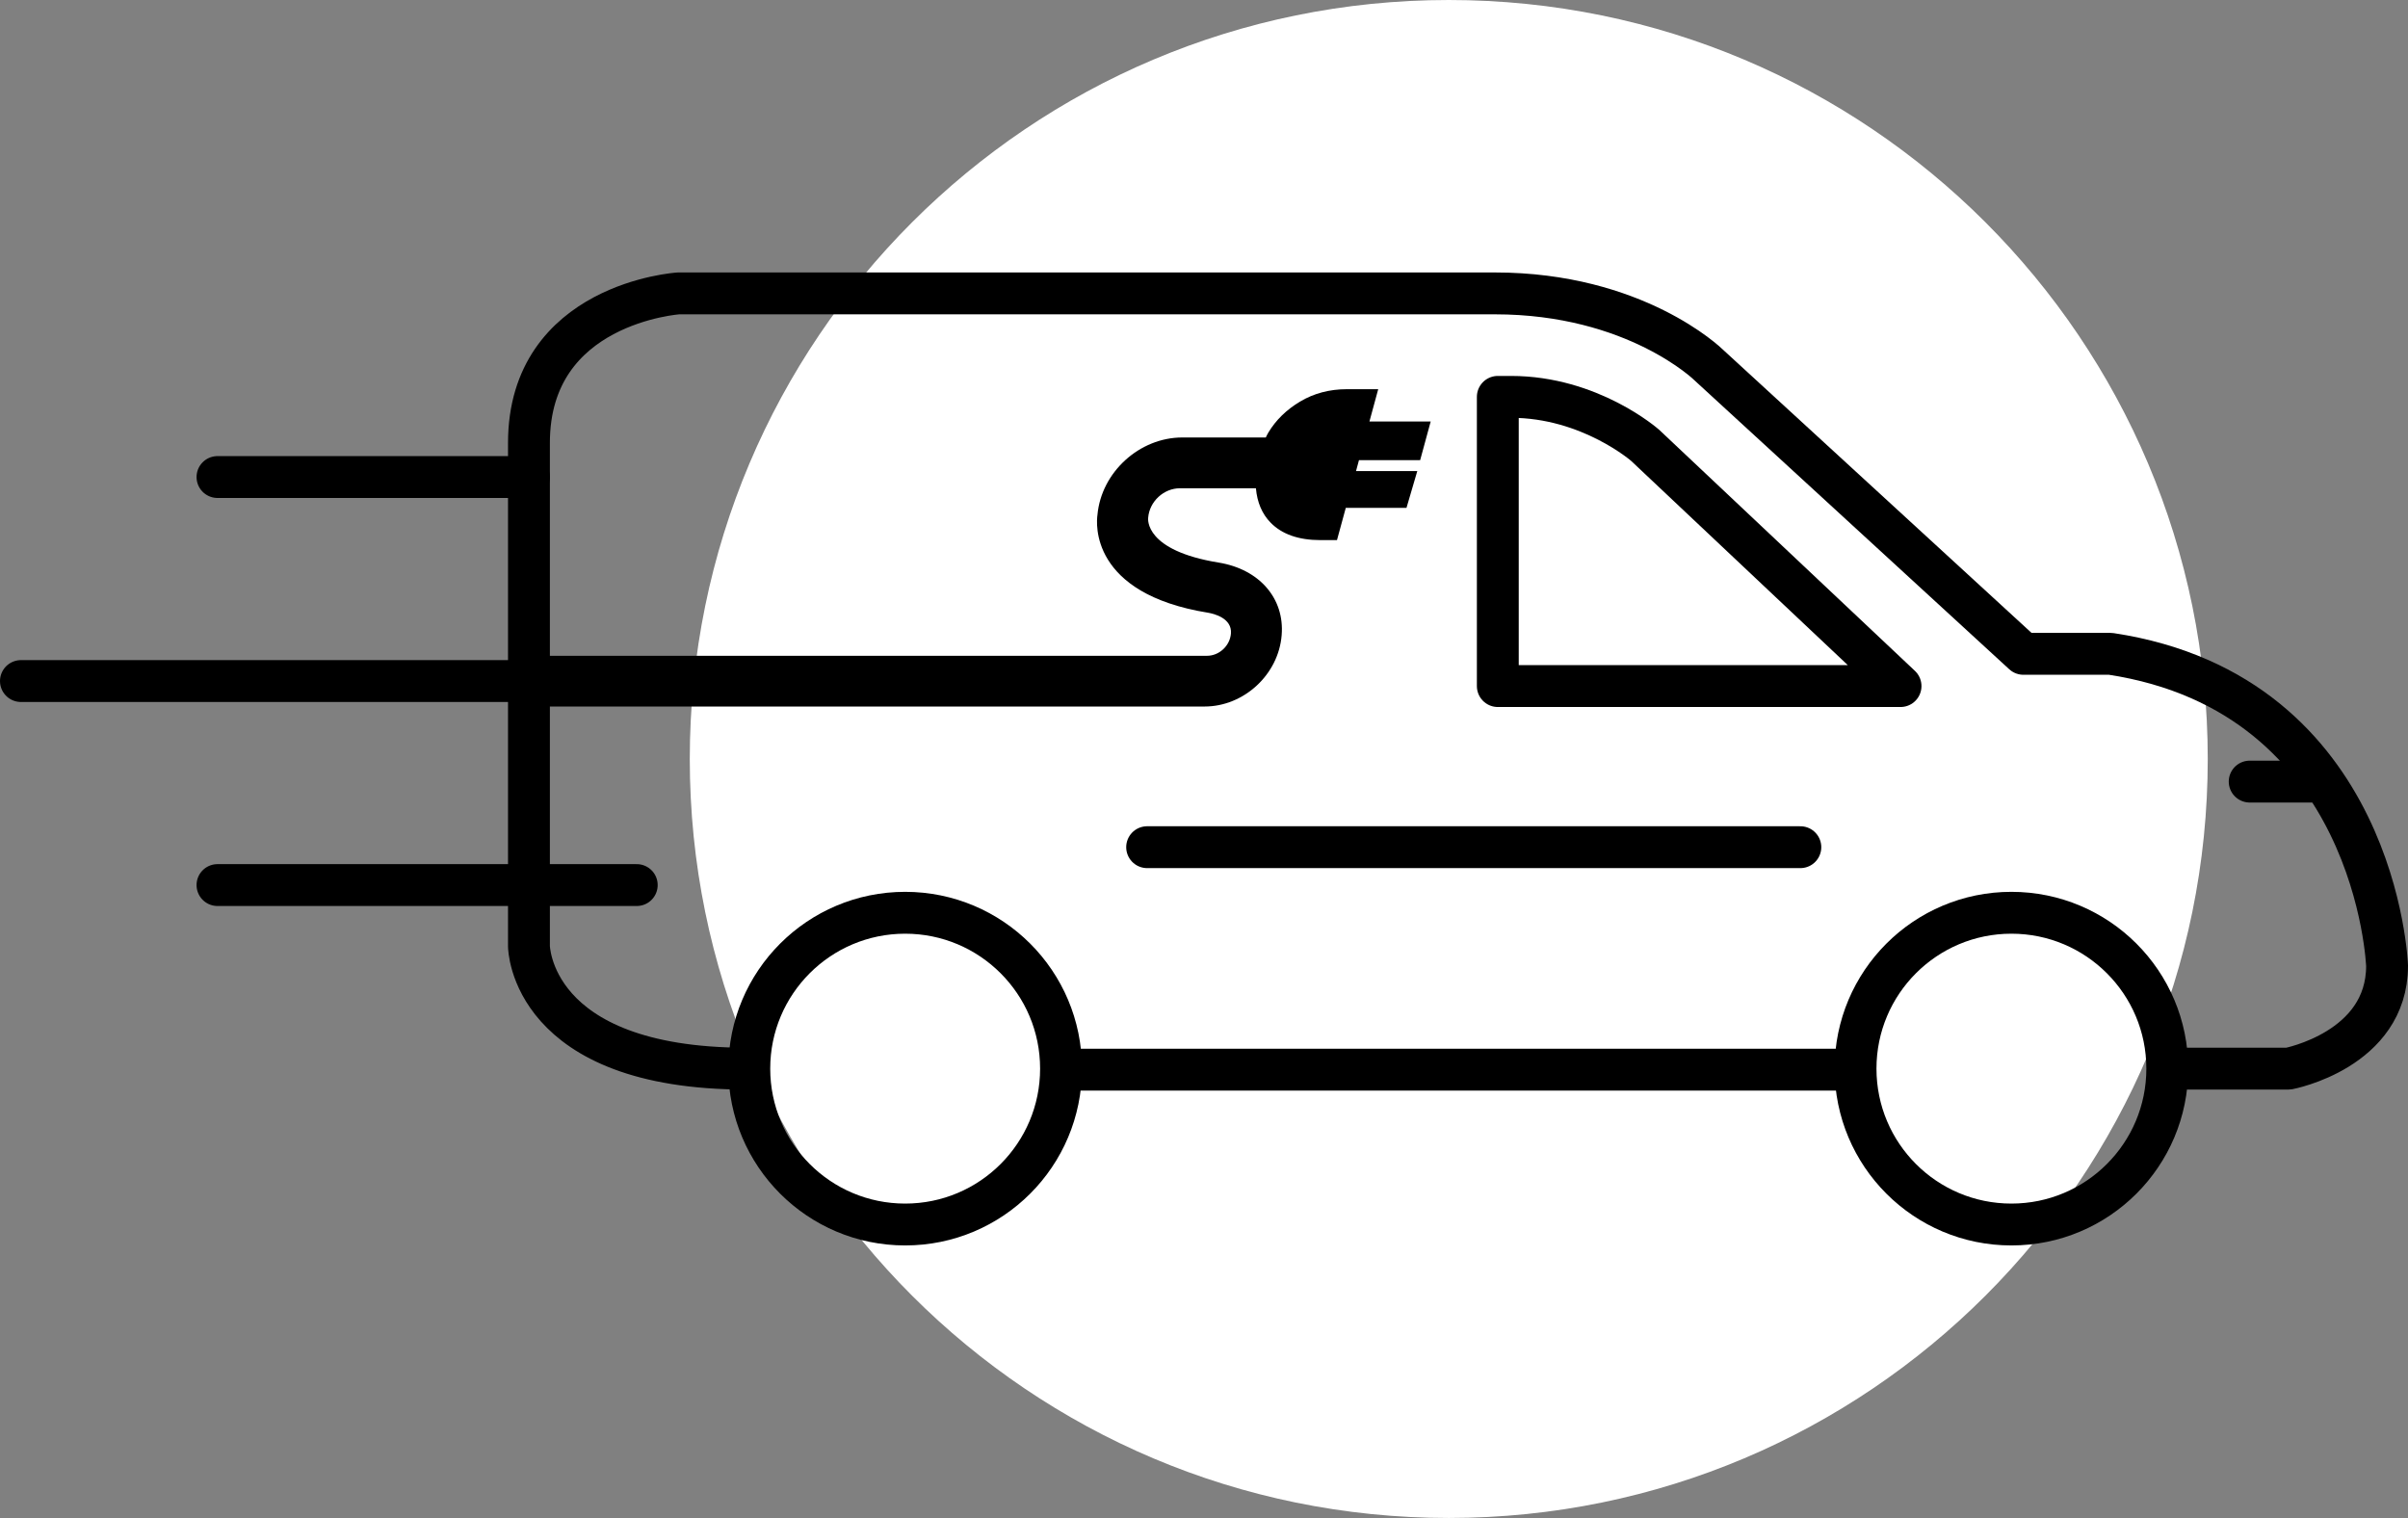 <?xml version="1.0" encoding="UTF-8"?>
<svg id="Camada_2" data-name="Camada 2" xmlns="http://www.w3.org/2000/svg" viewBox="0 0 345.12 217.57">
  <rect x="0" y="0" width="345.12" height="217.57" fill="#808080" stroke="none"/>
  <defs>
    <style>
      .cls-1, .cls-2 {
        stroke-width: 0px;
      }

      .cls-2 {
        fill: #fff;
      }

      .cls-3 {
        fill: none;
        stroke: #000;
        stroke-linecap: round;
        stroke-linejoin: round;
        stroke-width: 6px;
      }
    </style>
  </defs>
  <g id="Camada_1-2" data-name="Camada 1">
    <g>
      <path class="cls-2" d="m316.42,108.78c0,60.08-48.7,108.78-108.78,108.78s-108.78-48.7-108.78-108.78S147.56,0,207.64,0s108.78,48.7,108.78,108.78"/>
      <path class="cls-3" d="m310.62,153.16c0,12.34-10,22.34-22.34,22.34s-22.34-10-22.34-22.34,10-22.34,22.34-22.34,22.34,10,22.34,22.34Z"/>
      <path class="cls-3" d="m152.07,153.16c0,12.34-10,22.34-22.34,22.34s-22.34-10-22.34-22.34,10-22.34,22.34-22.34,22.34,10,22.34,22.34Z"/>
      <line class="cls-3" x1="152.14" y1="153.31" x2="265.91" y2="153.31"/>
      <path class="cls-3" d="m310.85,153.16h17.14s14.13-2.66,14.13-14.74c0,0-1.39-38.91-39.61-44.71h-12.51l-45.17-41.46s-10.42-10.2-30.58-10.2h-117.01s-21.43,1.39-21.43,21.43v72.13s.12,17.55,31.16,17.55"/>
      <path class="cls-3" d="m214.68,98.33h57.71l-36.6-34.5s-7.88-6.95-19.23-6.95h-1.89v41.45Z"/>
      <line class="cls-3" x1="164.41" y1="121.42" x2="258.03" y2="121.42"/>
      <line class="cls-3" x1="332.62" y1="112.02" x2="322.43" y2="112.02"/>
      <line class="cls-3" x1="31.17" y1="126.85" x2="91.26" y2="126.85"/>
      <line class="cls-3" x1="31.17" y1="68.37" x2="75.81" y2="68.37"/>
      <line class="cls-3" x1="3" y1="97.61" x2="75.81" y2="97.61"/>
      <path class="cls-1" d="m75.33,101.27v-7.28h97.66c1.75,0,3.29-1.43,3.43-3.19.18-2.21-2.45-2.84-3.26-2.98-16.99-2.74-16.04-12.89-15.87-14.03.55-6.1,6.01-11.09,12.16-11.09h11.97c.09-.2.2-.43.36-.7,1.08-1.8,2.61-3.29,4.56-4.45,1.96-1.17,4.21-1.77,6.68-1.77h4.51l-1.26,4.63h8.78l-1.51,5.54h-8.77l-.42,1.56h8.78l-1.55,5.28h-8.7l-1.26,4.62h-2.39c-3.1,0-5.51-.84-7.13-2.51-1.22-1.25-1.92-2.9-2.1-4.92h-10.89c-2.32,0-4.36,1.89-4.55,4.21-.03.22-.51,4.72,10.1,6.44,5.84.95,9.47,5.14,9.03,10.41-.45,5.64-5.41,10.22-11.05,10.22h-97.31Z"/>
    </g>
  </g>
</svg>